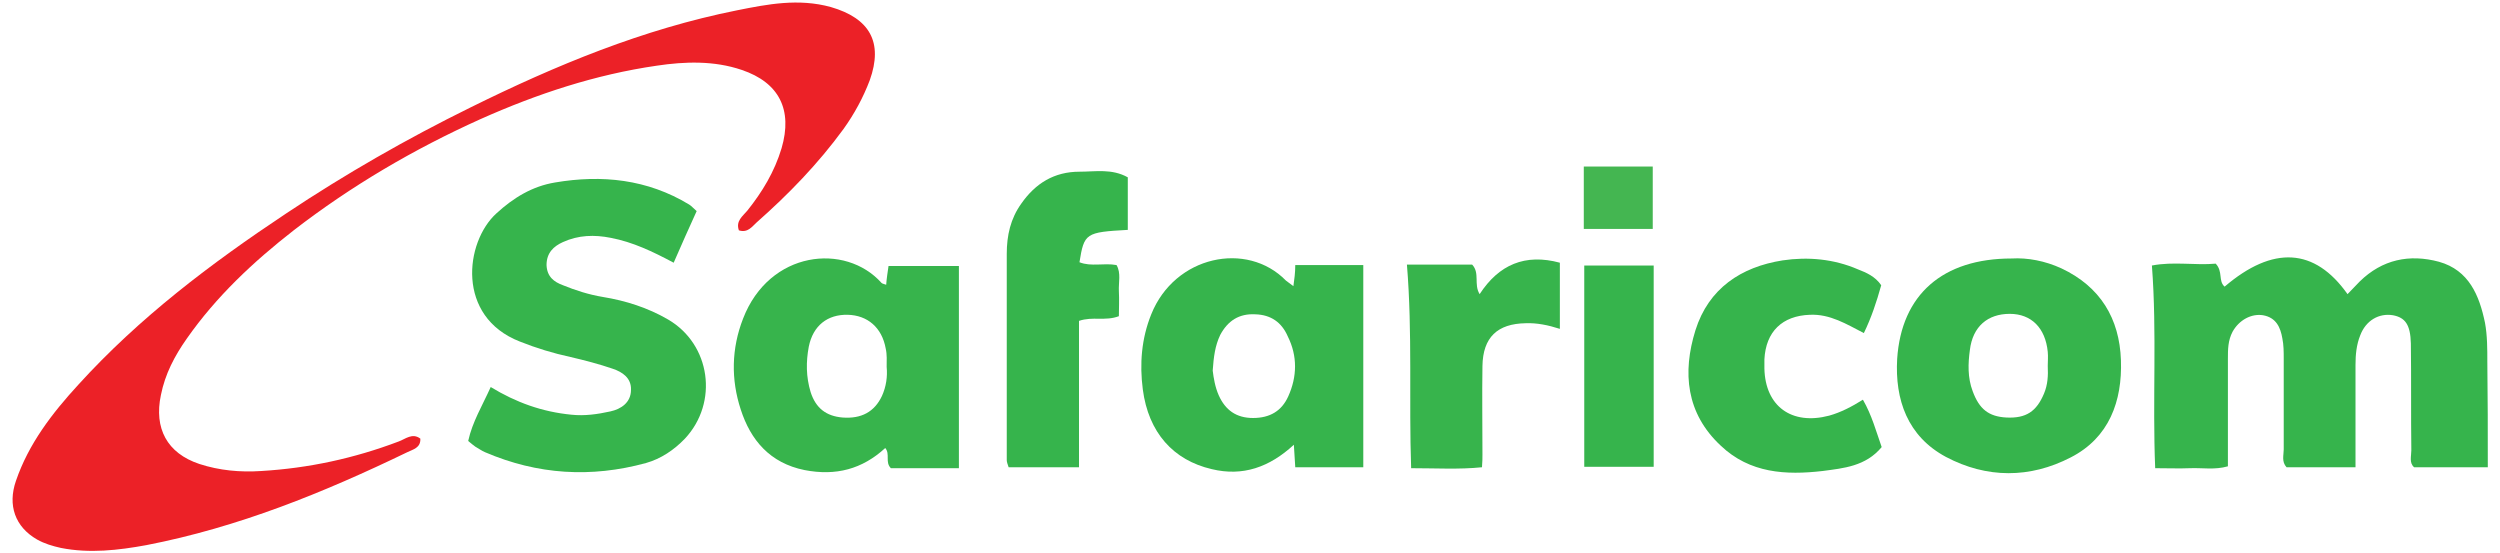 <?xml version="1.0" encoding="utf-8"?>
<!-- Generator: Adobe Illustrator 24.2.0, SVG Export Plug-In . SVG Version: 6.00 Build 0)  -->
<svg version="1.1" id="Layer_1" xmlns="http://www.w3.org/2000/svg" xmlns:xlink="http://www.w3.org/1999/xlink" x="0px" y="0px"
	 viewBox="0 0 532.9 117.9" style="enable-background:new 0 0 532.9 117.9;" xml:space="preserve">
<style type="text/css">
	.st0{fill:#EC2127;}
	.st1{fill:#36B44C;}
	.st2{fill:#37B44C;}
	.st3{fill:#44B651;}
</style>
<g>
	<path class="st0" d="M85,94.1c-9.5,3.6-19.2,5.7-29.3,6.3c-4.5,0.3-8.9-0.1-13.2-1.5c-6.9-2.3-9.7-7.6-8.2-14.7
		c0.9-4.5,2.9-8.3,5.5-12c6.3-9,14.2-16.4,22.8-23.1c12.3-9.5,25.6-17.3,39.8-23.7c12.1-5.4,24.5-9.5,37.6-11.4
		c6-0.9,12.2-1.1,18.1,0.9c8,2.7,10.9,8.5,8.5,16.7c-1.5,5-4.1,9.3-7.3,13.3c-1,1.2-2.5,2.2-1.8,4.2c1.9,0.6,2.8-0.8,3.8-1.7
		c6.8-6,13.1-12.5,18.5-19.9c2.3-3.2,4.2-6.7,5.6-10.4c2.9-8.1,0-13.2-8.3-15.6c-6.9-1.9-13.5-0.6-20,0.7c-20,4-38.6,11.7-56.8,20.7
		c-13.6,6.7-26.7,14.2-39.3,22.6C44.9,56.2,29.7,67.7,16.7,82c-5.6,6.1-10.6,12.6-13.3,20.5c-1.8,5.2-0.2,9.8,4.5,12.5
		c1.6,0.9,3.3,1.4,5.1,1.8c6.1,1.2,12.2,0.5,18.2-0.6C50.8,112.4,69,105,86.8,96.4c1.2-0.6,2.9-0.9,2.8-2.9
		C87.9,92.2,86.4,93.6,85,94.1z"/>
	<path class="st1" d="M530.2,77.2c0-2.8,0-5.7-0.5-8.4c-1.2-5.8-3.4-11.2-9.8-13c-6.3-1.7-12.1-0.5-16.9,4.2
		c-0.9,0.9-1.7,1.8-2.6,2.7c-7-9.9-15.9-10.4-26.2-1.6c-1.4-1.2-0.3-3.2-1.9-4.9c-4.3,0.4-9-0.5-13.6,0.4
		c1.1,14.4,0.1,28.6,0.7,43.2c2.7,0,5.1,0.1,7.5,0c2.6-0.1,5.2,0.4,8-0.4c0-7.8,0-15.4,0-22.9c0-2,0-3.9,1-5.8
		c1.4-2.5,4-3.9,6.5-3.5c2.8,0.5,3.7,2.6,4.1,4.9c0.3,1.4,0.3,3,0.3,4.4c0,6.4,0,12.9,0,19.3c0,1.2-0.5,2.6,0.6,3.8
		c4.7,0,9.5,0,14.7,0c0-7.6,0-14.7,0-21.8c0-2.2,0.2-4.3,1-6.3c1.2-3.2,4-4.8,7-4.3c2.6,0.5,3.7,2,3.8,6c0.1,7.6,0,15.2,0.1,22.8
		c0,1.2-0.5,2.7,0.6,3.6c5.1,0,10.2,0,15.7,0C530.3,91.9,530.3,84.6,530.2,77.2z"/>
	<path class="st1" d="M142.4,68.1c-4.3-2.5-9-4-13.9-4.8c-3-0.5-5.8-1.4-8.5-2.5c-1.9-0.7-3.4-1.8-3.5-4.3c0-2.6,1.5-4,3.5-4.9
		c3.3-1.5,6.7-1.6,10.2-0.9c4.7,0.9,8.9,2.9,13.4,5.3c1.7-3.9,3.3-7.5,4.9-11c-0.7-0.6-1.1-1.1-1.6-1.4c-8.9-5.4-18.6-6.4-28.6-4.7
		c-4.8,0.8-8.8,3.2-12.5,6.6c-6.7,6.1-8.6,22,5,27.3c3.5,1.4,7.1,2.5,10.8,3.3c3,0.7,6.1,1.5,9,2.5c2.1,0.7,4,2,3.9,4.5
		c0,2.7-2.1,4.1-4.4,4.6c-2.7,0.6-5.5,1-8.3,0.7c-6.2-0.6-11.8-2.6-17.2-5.9c-1.8,4-3.9,7.4-4.8,11.5c0.7,0.6,1.1,0.9,1.5,1.2
		c0.7,0.4,1.4,0.9,2.1,1.2c11.2,4.8,22.6,5.5,34.3,2.3c3.2-0.9,6-2.8,8.3-5.2C153.2,85.8,151.5,73.4,142.4,68.1z"/>
	<path class="st2" d="M188.9,60.7c-0.5-0.2-0.8-0.2-1-0.4c-7.7-8.6-23.9-6.9-29.5,7.6c-2.5,6.4-2.6,13-0.5,19.4
		c2.1,6.5,6.2,11.4,13.6,12.9c6.7,1.3,12.3-0.2,17.2-4.7c1.1,1.3-0.1,3,1.2,4.3c4.6,0,9.4,0,14.5,0c0-14.7,0-28.9,0-43.1
		c-5.2,0-10.1,0-15,0C189.2,58.1,189,59.3,188.9,60.7z M188,84.4c-1.6,3.4-4.4,4.9-8.4,4.6c-3.5-0.3-5.7-2-6.8-5.4
		c-1-3.3-1-6.5-0.4-9.7c0.9-4.5,4-6.9,8.3-6.8c4.2,0.1,7.3,2.7,8.1,7.2c0.3,1.3,0.2,2.6,0.2,3.9C189.2,80.3,188.9,82.4,188,84.4z"/>
	<path class="st1" d="M275.7,61c-0.8-0.6-1.2-0.9-1.6-1.2c-8.3-8.5-23.7-5.3-28.7,7.2c-2.1,5.2-2.5,10.6-1.8,16
		c1.2,9.2,6.5,15.1,14.7,17c6.6,1.6,12.3-0.4,17.5-5.2c0.1,1.8,0.2,3.2,0.3,4.8c4.9,0,9.6,0,14.5,0c0-14.7,0-28.9,0-43.1
		c-5.1,0-9.8,0-14.5,0C276.1,58.2,275.9,59.5,275.7,61z M274.6,84.5c-1.4,3.1-3.9,4.6-7.5,4.6c-3.6,0-5.9-1.7-7.3-4.8
		c-0.8-1.8-1.1-3.7-1.3-5.3c0.2-2.9,0.5-5.3,1.6-7.6c1.6-3,4-4.6,7.5-4.4c3.3,0.1,5.6,1.7,6.9,4.7C276.6,75.9,276.5,80.3,274.6,84.5
		z"/>
	<path class="st1" d="M439.4,57.2c-3.5-1.6-7.2-2.3-10.6-2.1c-14.7,0-23.5,7.7-24.4,21.4c-0.5,8.7,2.2,16.5,10.4,20.9
		c8.7,4.6,17.9,4.6,26.6,0.1c8.2-4.2,11-12,10.7-20.7C451.8,67.9,447.7,61.1,439.4,57.2z M435.7,83.9c-1.6,3.8-3.8,5.3-8,5.1
		c-3.8-0.2-5.8-1.8-7.2-5.6c-1.1-2.9-1-5.9-0.6-8.8c0.6-5,3.8-7.7,8.5-7.7c4.6,0,7.6,3,8.1,8.1c0.1,1,0,2,0,3
		C436.6,80.1,436.5,82,435.7,83.9z"/>
	<path class="st1" d="M230.1,36.6c-5.4,0-9.4,2.5-12.4,6.8c-2.3,3.2-3.1,6.8-3.1,10.7c0,14.7,0,29.3,0,44c0,0.4,0.2,0.9,0.4,1.5
		c4.8,0,9.5,0,15,0c0-10.7,0-21,0-31.2c2.9-1,5.6,0.1,8.5-1c0-1.7,0.1-3.5,0-5.3c-0.1-1.9,0.5-3.9-0.5-5.6c-2.7-0.5-5.4,0.4-7.9-0.6
		c1-6.2,1.3-6.4,10.3-6.9c0-3.7,0-7.4,0-11.2C237,35.9,233.5,36.6,230.1,36.6z"/>
	<path class="st1" d="M389.9,88.6c-8,2.1-13.6-2-13.8-10c0-0.7,0-1.3,0-2c0.3-5.9,3.8-9.3,9.7-9.5c4.3-0.2,7.8,2,11.5,3.9
		c1.6-3.3,2.7-6.6,3.7-10.2c-1.3-1.9-3.2-2.7-5-3.4c-5.1-2.2-10.6-2.7-16-1.9c-8.9,1.4-15.8,6-18.6,14.9c-2.8,9-2,17.7,5.4,24.6
		c6.2,5.9,13.9,6.3,21.7,5.4c4.5-0.6,9.2-1,12.6-5.1c-1.2-3.4-2.1-6.8-4-10.1C394.7,86.7,392.4,87.9,389.9,88.6z"/>
	<path class="st2" d="M315.4,62.7c-1.3-2.1,0.1-4.5-1.6-6.3c-4.4,0-8.8,0-13.9,0c1.2,14.6,0.4,28.9,0.9,43.4
		c5.3,0,10.2,0.3,15.1-0.2c0.1-1.2,0.1-2,0.1-2.8c0-6.3-0.1-12.5,0-18.8c0.1-6.1,3.2-9,9.2-9.1c2.4-0.1,4.8,0.4,7.3,1.2
		c0-4.9,0-9.4,0-14.1C325.1,54,319.5,56.4,315.4,62.7z"/>
	<path class="st1" d="M337.7,99.5c5.2,0,10,0,14.8,0c0-14.5,0-28.6,0-42.9c-4.9,0-9.7,0-14.8,0C337.7,71.1,337.7,85.3,337.7,99.5z"
		/>
	<path class="st3" d="M352.3,35.5c-5.1,0-9.8,0-14.7,0c0,4.5,0,8.7,0,13.3c5.2,0,10,0,14.7,0C352.3,44.1,352.3,39.7,352.3,35.5z"/>
</g>
</svg>
